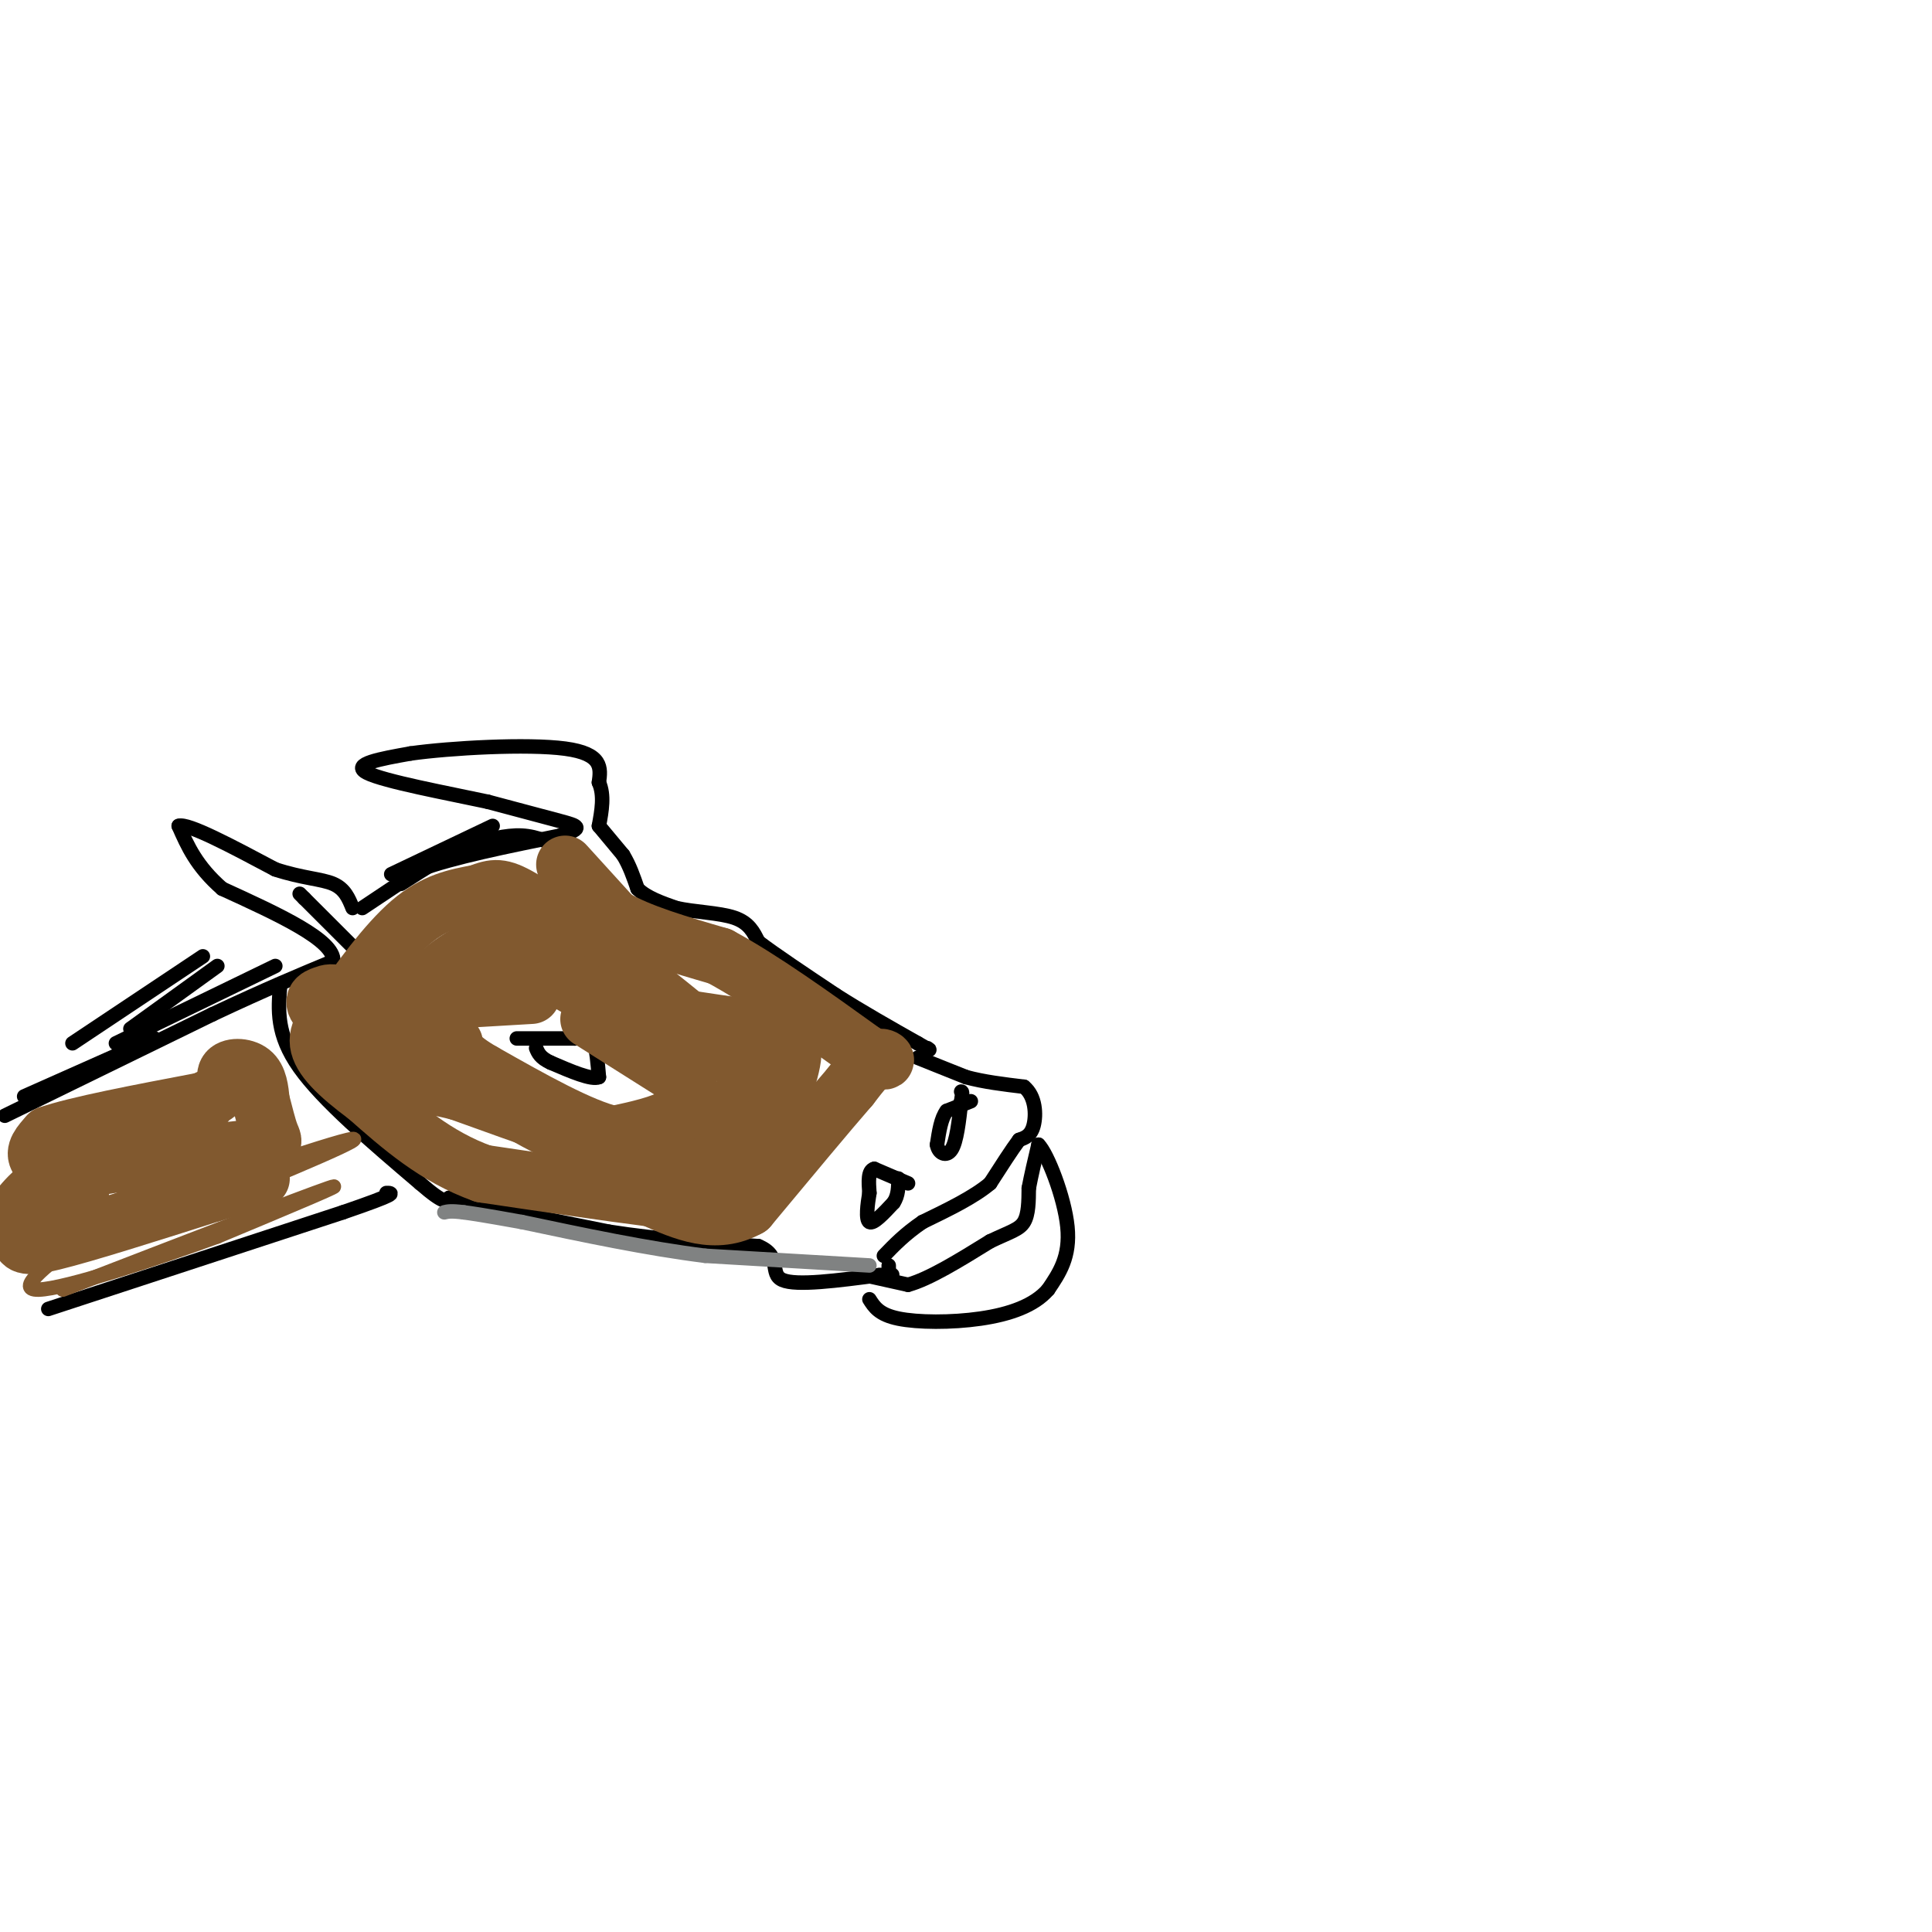 <svg viewBox='0 0 400 400' version='1.1' xmlns='http://www.w3.org/2000/svg' xmlns:xlink='http://www.w3.org/1999/xlink'><g fill='none' stroke='rgb(0,0,0)' stroke-width='3' stroke-linecap='round' stroke-linejoin='round'><path d='M5,227c0.000,0.000 27.000,-12.000 27,-12'/><path d='M1,231c0.000,0.000 43.000,-21.000 43,-21'/><path d='M44,210c11.333,-5.333 18.167,-8.167 25,-11'/><path d='M69,199c0.333,-4.333 -11.333,-9.667 -23,-15'/><path d='M46,184c-5.333,-4.667 -7.167,-8.833 -9,-13'/><path d='M37,171c1.833,-0.667 10.917,4.167 20,9'/><path d='M57,180c5.600,1.844 9.600,1.956 12,3c2.400,1.044 3.200,3.022 4,5'/><path d='M73,196c0.000,0.000 -10.000,-10.000 -10,-10'/><path d='M63,186c-1.667,-1.667 -0.833,-0.833 0,0'/><path d='M75,188c0.000,0.000 12.000,-8.000 12,-8'/><path d='M87,180c6.833,-2.500 17.917,-4.750 29,-7'/><path d='M116,173c5.178,-1.578 3.622,-2.022 0,-3c-3.622,-0.978 -9.311,-2.489 -15,-4'/><path d='M101,166c-8.289,-1.778 -21.511,-4.222 -25,-6c-3.489,-1.778 2.756,-2.889 9,-4'/><path d='M85,156c8.200,-1.156 24.200,-2.044 32,-1c7.800,1.044 7.400,4.022 7,7'/><path d='M124,162c1.167,2.667 0.583,5.833 0,9'/><path d='M124,171c0.000,0.000 5.000,6.000 5,6'/><path d='M129,177c1.333,2.167 2.167,4.583 3,7'/><path d='M132,184c1.833,1.833 4.917,2.917 8,4'/><path d='M140,188c3.689,0.844 8.911,0.956 12,2c3.089,1.044 4.044,3.022 5,5'/><path d='M157,195c3.500,2.667 9.750,6.833 16,11'/><path d='M173,206c5.500,3.500 11.250,6.750 17,10'/><path d='M190,216c3.167,1.833 2.583,1.417 2,1'/><path d='M10,271c0.000,0.000 61.000,-20.000 61,-20'/><path d='M71,251c11.667,-4.000 10.333,-4.000 9,-4'/><path d='M58,204c-0.417,5.083 -0.833,10.167 4,17c4.833,6.833 14.917,15.417 25,24'/><path d='M87,245c5.167,4.500 5.583,3.750 6,3'/><path d='M93,248c6.500,1.667 19.750,4.333 33,7'/><path d='M126,255c10.667,1.667 20.833,2.333 31,3'/><path d='M157,258c5.044,2.067 2.156,5.733 5,7c2.844,1.267 11.422,0.133 20,-1'/><path d='M182,264c3.667,-0.167 2.833,-0.083 2,0'/><path d='M190,219c0.000,0.000 10.000,4.000 10,4'/><path d='M200,223c3.667,1.000 7.833,1.500 12,2'/><path d='M212,225c2.444,1.956 2.556,5.844 2,8c-0.556,2.156 -1.778,2.578 -3,3'/><path d='M211,236c-1.500,2.000 -3.750,5.500 -6,9'/><path d='M205,245c-3.333,2.833 -8.667,5.417 -14,8'/><path d='M191,253c-3.667,2.500 -5.833,4.750 -8,7'/><path d='M179,264c0.000,0.000 9.000,2.000 9,2'/><path d='M188,266c4.333,-1.167 10.667,-5.083 17,-9'/><path d='M205,257c4.156,-1.978 6.044,-2.422 7,-4c0.956,-1.578 0.978,-4.289 1,-7'/><path d='M213,246c0.500,-2.667 1.250,-5.833 2,-9'/><path d='M215,237c1.822,1.800 5.378,10.800 6,17c0.622,6.200 -1.689,9.600 -4,13'/><path d='M217,267c-2.845,3.321 -7.958,5.125 -14,6c-6.042,0.875 -13.012,0.821 -17,0c-3.988,-0.821 -4.994,-2.411 -6,-4'/><path d='M184,265c0.000,0.000 0.000,-3.000 0,-3'/><path d='M201,228c0.000,0.000 -5.000,2.000 -5,2'/><path d='M196,230c-1.167,1.500 -1.583,4.250 -2,7'/><path d='M194,237c0.267,1.756 1.933,2.644 3,1c1.067,-1.644 1.533,-5.822 2,-10'/><path d='M199,228c0.333,-2.000 0.167,-2.000 0,-2'/><path d='M188,245c0.000,0.000 -7.000,-3.000 -7,-3'/><path d='M181,242c-1.333,0.333 -1.167,2.667 -1,5'/><path d='M180,247c-0.378,2.289 -0.822,5.511 0,6c0.822,0.489 2.911,-1.756 5,-4'/><path d='M185,249c1.000,-1.500 1.000,-3.250 1,-5'/><path d='M107,215c0.000,0.000 12.000,0.000 12,0'/><path d='M119,215c2.711,-0.089 3.489,-0.311 4,1c0.511,1.311 0.756,4.156 1,7'/><path d='M124,223c-1.500,0.667 -5.750,-1.167 -10,-3'/><path d='M114,220c-2.167,-1.000 -2.583,-2.000 -3,-3'/><path d='M117,176c-2.833,-1.417 -5.667,-2.833 -9,-3c-3.333,-0.167 -7.167,0.917 -11,2'/><path d='M97,175c-4.167,1.667 -9.083,4.833 -14,8'/><path d='M102,171c0.000,0.000 -21.000,10.000 -21,10'/><path d='M57,200c0.000,0.000 -33.000,16.000 -33,16'/><path d='M42,198c0.000,0.000 -27.000,18.000 -27,18'/><path d='M45,200c0.000,0.000 -18.000,13.000 -18,13'/></g>
<g fill='none' stroke='rgb(128,130,130)' stroke-width='3' stroke-linecap='round' stroke-linejoin='round'><path d='M180,262c0.000,0.000 -34.000,-2.000 -34,-2'/><path d='M146,260c-12.000,-1.500 -25.000,-4.250 -38,-7'/><path d='M108,253c-8.333,-1.500 -10.167,-1.750 -12,-2'/><path d='M96,251c-2.667,-0.333 -3.333,-0.167 -4,0'/></g>
<g fill='none' stroke='rgb(129,89,47)' stroke-width='3' stroke-linecap='round' stroke-linejoin='round'><path d='M13,267c24.833,-9.583 49.667,-19.167 55,-21c5.333,-1.833 -8.833,4.083 -23,10'/><path d='M45,256c-12.289,4.533 -31.511,10.867 -37,11c-5.489,0.133 2.756,-5.933 11,-12'/><path d='M19,255c14.867,-6.711 46.533,-17.489 53,-19c6.467,-1.511 -12.267,6.244 -31,14'/><path d='M41,250c-13.222,4.267 -30.778,7.933 -36,8c-5.222,0.067 1.889,-3.467 9,-7'/><path d='M14,251c3.345,-1.012 7.208,-0.042 15,-5c7.792,-4.958 19.512,-15.845 18,-17c-1.512,-1.155 -16.256,7.423 -31,16'/><path d='M16,245c-5.667,3.000 -4.333,2.500 -3,2'/></g>
<g fill='none' stroke='rgb(129,89,47)' stroke-width='12' stroke-linecap='round' stroke-linejoin='round'><path d='M17,253c-0.022,-2.933 -0.044,-5.867 -2,-8c-1.956,-2.133 -5.844,-3.467 -7,-5c-1.156,-1.533 0.422,-3.267 2,-5'/><path d='M10,235c5.667,-2.000 18.833,-4.500 32,-7'/><path d='M42,228c5.810,-2.369 4.333,-4.792 5,-6c0.667,-1.208 3.476,-1.202 5,0c1.524,1.202 1.762,3.601 2,6'/><path d='M54,228c0.660,2.370 1.311,5.295 2,7c0.689,1.705 1.416,2.190 -6,3c-7.416,0.810 -22.976,1.946 -32,4c-9.024,2.054 -11.512,5.027 -14,8'/><path d='M4,250c-2.190,2.417 -0.667,4.458 0,6c0.667,1.542 0.476,2.583 7,1c6.524,-1.583 19.762,-5.792 33,-10'/><path d='M44,247c7.167,-2.167 8.583,-2.583 10,-3'/><path d='M117,179c0.000,0.000 10.000,11.000 10,11'/><path d='M127,190c5.333,3.167 13.667,5.583 22,8'/><path d='M149,198c8.667,4.667 19.333,12.333 30,20'/><path d='M179,218c5.600,3.067 4.600,0.733 3,1c-1.600,0.267 -3.800,3.133 -6,6'/><path d='M176,225c-4.500,5.167 -12.750,15.083 -21,25'/><path d='M155,250c-6.833,3.833 -13.417,0.917 -20,-2'/><path d='M135,248c-9.167,-1.167 -22.083,-3.083 -35,-5'/><path d='M100,243c-9.833,-3.500 -16.917,-9.750 -24,-16'/><path d='M76,227c-6.178,-4.578 -9.622,-8.022 -10,-11c-0.378,-2.978 2.311,-5.489 5,-8'/><path d='M71,208c3.267,-4.756 8.933,-12.644 14,-17c5.067,-4.356 9.533,-5.178 14,-6'/><path d='M99,185c3.333,-1.289 4.667,-1.511 9,1c4.333,2.511 11.667,7.756 19,13'/><path d='M127,199c7.333,5.500 16.167,12.750 25,20'/><path d='M152,219c4.822,4.489 4.378,5.711 2,8c-2.378,2.289 -6.689,5.644 -11,9'/><path d='M143,236c-2.778,2.378 -4.222,3.822 -12,2c-7.778,-1.822 -21.889,-6.911 -36,-12'/><path d='M95,226c-7.689,-2.000 -8.911,-1.000 -9,-4c-0.089,-3.000 0.956,-10.000 2,-17'/><path d='M88,205c3.422,-5.133 10.978,-9.467 16,-10c5.022,-0.533 7.511,2.733 10,6'/><path d='M114,201c3.422,2.267 6.978,4.933 14,7c7.022,2.067 17.511,3.533 28,5'/><path d='M156,213c6.444,1.222 8.556,1.778 8,6c-0.556,4.222 -3.778,12.111 -7,20'/><path d='M157,239c-6.422,3.733 -18.978,3.067 -26,2c-7.022,-1.067 -8.511,-2.533 -10,-4'/><path d='M121,237c-5.429,-2.417 -14.000,-6.458 -21,-12c-7.000,-5.542 -12.429,-12.583 -17,-16c-4.571,-3.417 -8.286,-3.208 -12,-3'/><path d='M71,206c-2.524,-0.548 -2.833,-0.417 -4,0c-1.167,0.417 -3.190,1.119 0,4c3.190,2.881 11.595,7.940 20,13'/><path d='M87,223c3.500,2.167 2.250,1.083 1,0'/><path d='M93,207c0.000,0.000 17.000,-1.000 17,-1'/><path d='M122,211c0.000,0.000 19.000,12.000 19,12'/><path d='M141,223c3.311,3.467 2.089,6.133 -1,8c-3.089,1.867 -8.044,2.933 -13,4'/><path d='M127,235c-6.667,-1.500 -16.833,-7.250 -27,-13'/><path d='M100,222c-5.500,-3.167 -5.750,-4.583 -6,-6'/></g>
</svg>